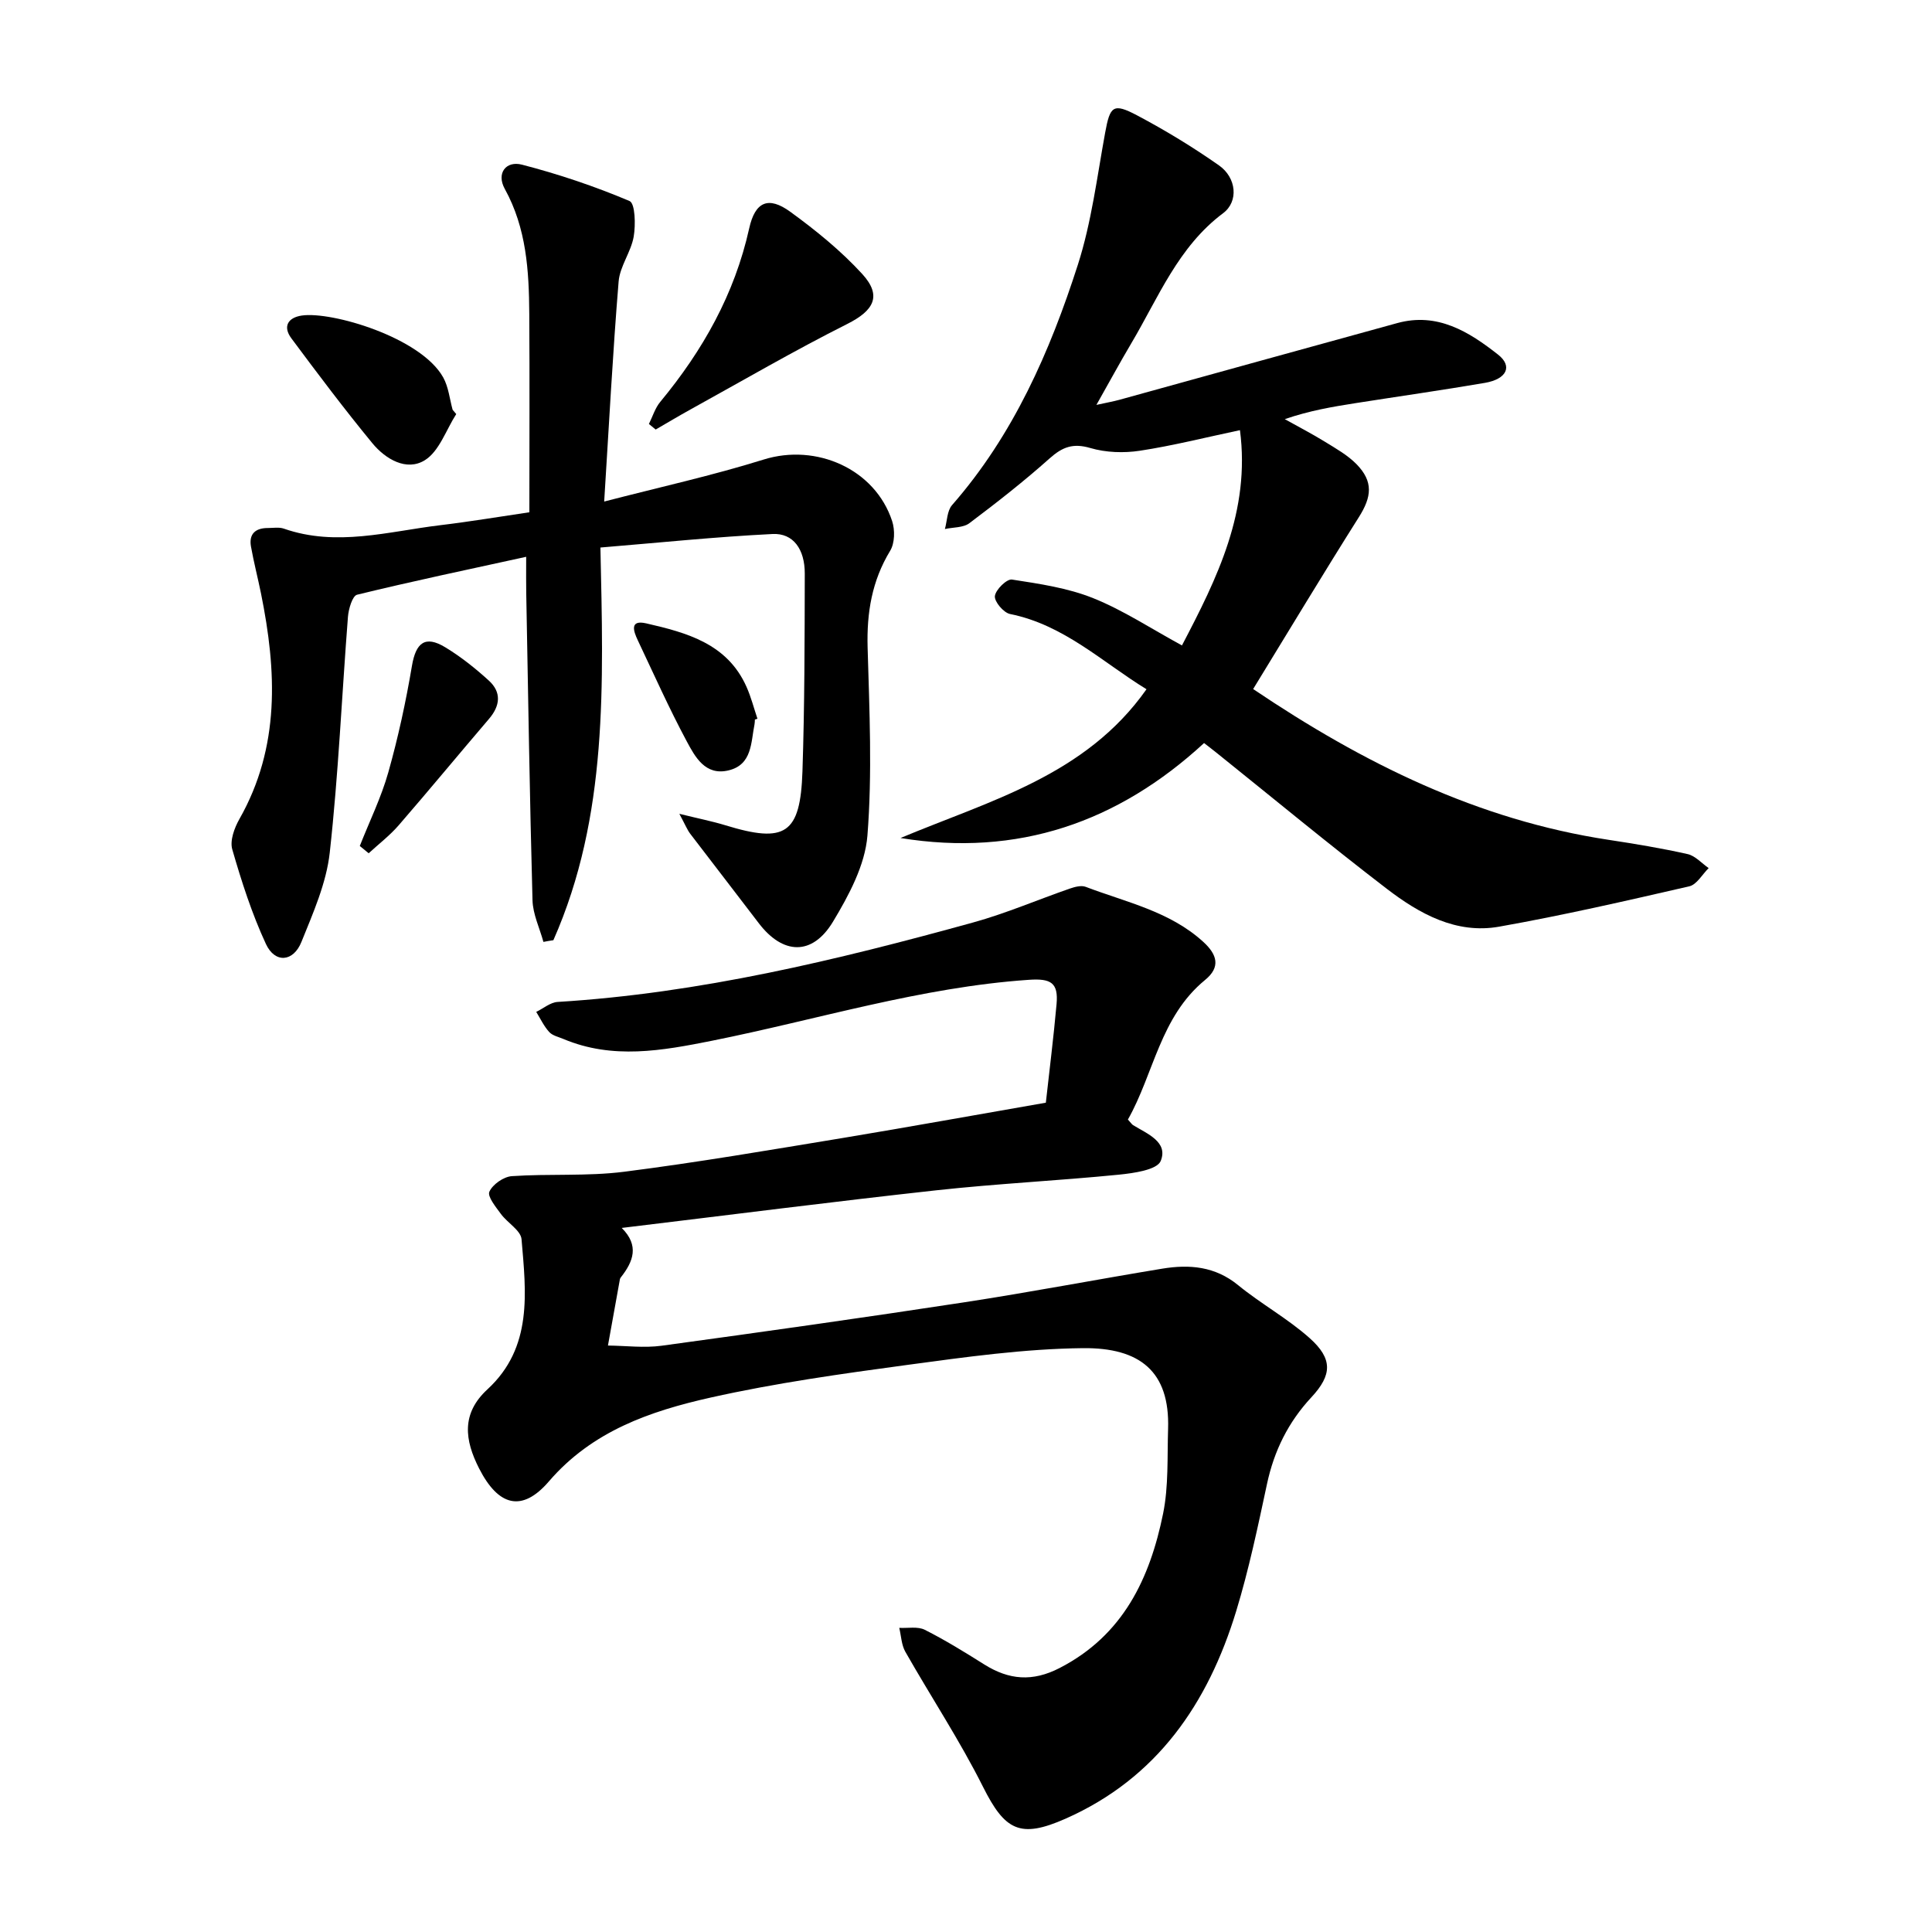 <svg enable-background="new 0 0 400 400" viewBox="0 0 400 400" xmlns="http://www.w3.org/2000/svg"><path d="m216.53 228.3c.73-6.6 1.6-13.49 2.22-20.42.39-4.4-1.14-5.34-5.74-5.02-22.38 1.53-43.76 8.24-65.58 12.61-10.35 2.07-20.57 3.93-30.78-.36-1.01-.43-2.26-.69-2.94-1.44-1.1-1.21-1.82-2.76-2.69-4.17 1.48-.71 2.92-1.97 4.43-2.06 29.38-1.8 57.8-8.66 86.02-16.45 6.81-1.88 13.36-4.71 20.06-7.03 1.02-.35 2.34-.7 3.25-.35 8.37 3.19 17.37 5.05 24.31 11.36 2.9 2.63 3.7 5.23.41 7.92-9.31 7.63-10.62 19.44-15.98 28.9.64.69.81.99 1.06 1.15 2.94 1.8 7.34 3.48 5.73 7.43-.75 1.84-5.57 2.52-8.63 2.83-12.59 1.25-25.25 1.86-37.83 3.24-21.55 2.37-43.06 5.13-65.13 7.79 3.68 3.65 2.39 6.95-.14 10.18-.1.12-.2.27-.23.42-.83 4.58-1.66 9.16-2.48 13.75 3.71.04 7.48.53 11.11.04 20.86-2.85 41.7-5.79 62.51-8.97 13.75-2.1 27.43-4.73 41.16-6.99 5.61-.92 10.92-.49 15.69 3.42 4.76 3.89 10.26 6.9 14.83 10.98 4.77 4.27 4.65 7.6.34 12.23-4.79 5.15-7.72 11.07-9.19 17.94-1.89 8.83-3.75 17.71-6.38 26.34-5.83 19.1-16.37 34.58-35.33 42.97-9.43 4.17-12.56 2.44-17.1-6.62-4.81-9.59-10.76-18.6-16.07-27.94-.81-1.43-.86-3.29-1.26-4.95 1.78.1 3.83-.33 5.28.4 4.23 2.13 8.29 4.64 12.31 7.17 5.11 3.21 9.98 3.65 15.62.74 13.16-6.78 18.68-18.54 21.42-31.98 1.15-5.68.84-11.68 1.03-17.54.38-11.91-5.87-16.82-17.62-16.7-12.14.13-24.3 1.84-36.37 3.47-13.63 1.84-27.31 3.76-40.72 6.76-12.49 2.8-24.51 6.92-33.49 17.36-5.58 6.49-10.48 5.11-14.45-2.69-2.98-5.85-3.74-11.34 1.74-16.38 9.41-8.68 7.98-20.05 7.05-31.07-.16-1.84-2.93-3.39-4.27-5.23-1.06-1.45-2.84-3.62-2.39-4.61.67-1.51 2.95-3.1 4.64-3.22 7.73-.53 15.58.06 23.24-.91 15.2-1.93 30.32-4.53 45.45-7.02 13.71-2.28 27.4-4.76 41.88-7.28z"/><path d="m186.44 173.5c18.52-7.75 38.34-12.92 50.93-30.8-9.1-5.57-17.07-13.33-28.26-15.58-1.33-.27-3.26-2.56-3.13-3.71.16-1.33 2.47-3.59 3.54-3.42 5.69.88 11.54 1.73 16.83 3.86 6.25 2.51 11.98 6.31 18.36 9.78 7.3-13.93 14.2-27.84 12.01-44.57-7.15 1.51-13.89 3.22-20.72 4.26-3.33.51-7.04.38-10.25-.56-3.58-1.06-5.79-.22-8.43 2.14-5.31 4.74-10.93 9.14-16.62 13.42-1.27.96-3.36.83-5.07 1.21.47-1.67.45-3.77 1.48-4.95 12.7-14.51 20.26-31.76 26.05-49.77 2.83-8.81 3.97-18.18 5.65-27.34 1.01-5.51 1.63-6.22 6.64-3.57 5.85 3.1 11.54 6.56 16.95 10.36 3.59 2.53 4.09 7.44.83 9.88-9.33 6.99-13.4 17.49-19.02 26.96-2.33 3.93-4.5 7.94-7.21 12.73 2.14-.47 3.45-.7 4.74-1.05 19.18-5.29 38.35-10.63 57.55-15.89 8.3-2.28 14.84 1.78 20.88 6.54 3.05 2.4 1.79 5.06-2.74 5.84-8.89 1.52-17.82 2.79-26.74 4.19-4.79.75-9.58 1.56-14.69 3.32 2.78 1.55 5.62 3.02 8.33 4.69 2.27 1.4 4.69 2.76 6.53 4.64 3.51 3.6 3.15 6.75.46 10.99-7.41 11.73-14.55 23.62-21.87 35.56 22.79 15.36 46.56 27.12 73.61 31.22 5.47.83 10.95 1.74 16.34 2.95 1.59.36 2.92 1.9 4.36 2.9-1.32 1.3-2.46 3.41-4 3.77-13.09 3.01-26.19 6.02-39.4 8.36-8.88 1.57-16.5-2.68-23.23-7.84-11.95-9.16-23.55-18.77-35.29-28.19-.73-.59-1.48-1.15-2.55-1.99-17.81 16.41-38.58 23.62-62.85 19.66z"/><path d="m112.51 195.01c-.79-2.87-2.18-5.73-2.26-8.62-.58-21.23-.9-42.46-1.3-63.69-.04-2.03-.01-4.06-.01-7.42-12.07 2.64-23.59 5.06-35.01 7.85-.97.24-1.76 2.94-1.89 4.56-1.27 16.28-1.97 32.62-3.77 48.84-.7 6.31-3.44 12.48-5.86 18.48-1.68 4.18-5.48 4.47-7.35.44-2.91-6.27-5.05-12.94-6.97-19.59-.53-1.82.44-4.46 1.48-6.29 8.47-14.93 7.71-30.68 4.47-46.69-.66-3.25-1.5-6.47-2.08-9.73-.46-2.61.94-3.84 3.5-3.83 1.11 0 2.32-.22 3.31.13 10.88 3.8 21.6.59 32.35-.71 6.11-.73 12.18-1.75 18.48-2.68 0-13.86.07-27.49-.02-41.11-.06-8.91-.58-17.71-5.07-25.84-1.79-3.24.25-5.87 3.55-5.02 7.58 1.96 15.07 4.48 22.28 7.53 1.17.49 1.28 4.93.86 7.37-.55 3.18-2.86 6.13-3.12 9.29-1.22 14.83-1.99 29.7-2.99 45.56 11.53-2.99 22.42-5.39 33.03-8.7 10.87-3.39 23.04 1.94 26.59 12.75.6 1.84.55 4.56-.41 6.14-3.79 6.24-4.87 12.83-4.67 20.03.37 12.98.98 26.04-.04 38.95-.49 6.12-3.85 12.37-7.13 17.82-4.29 7.11-10.38 6.85-15.37.3-4.7-6.18-9.47-12.32-14.18-18.5-.63-.83-1.02-1.84-2.26-4.14 4 .99 6.8 1.54 9.52 2.37 12.42 3.81 15.54 1.84 15.97-11.17.45-13.64.45-27.29.48-40.93.01-5.04-2.38-8.41-6.65-8.2-11.78.58-23.52 1.8-35.66 2.8.61 28.31 1.61 55.63-9.74 81.3-.68.09-1.37.22-2.06.35z"/><path d="m134.35 87.78c.77-1.54 1.28-3.3 2.36-4.59 8.79-10.62 15.38-22.29 18.4-35.9 1.23-5.55 3.98-6.73 8.5-3.45 5.31 3.86 10.51 8.08 14.92 12.9 4.14 4.54 2.36 7.58-3.11 10.33-10.98 5.52-21.63 11.72-32.4 17.67-2.45 1.35-4.84 2.79-7.27 4.19-.47-.39-.93-.77-1.4-1.15z"/><path d="m94.46 85.73c-2.11 3.28-3.51 7.69-6.5 9.55-3.78 2.35-8.14-.21-10.86-3.51-5.81-7.06-11.32-14.39-16.78-21.73-1.79-2.41-.74-4.28 2.16-4.71 6.15-.91 24.65 4.51 29.28 12.81 1.1 1.98 1.33 4.45 1.95 6.7.26.3.51.59.75.89z"/><path d="m74.49 175.15c2-5.08 4.44-10.04 5.91-15.26 2.04-7.24 3.64-14.63 4.89-22.04.81-4.79 2.73-6.36 6.89-3.84 3.22 1.95 6.23 4.35 9.02 6.89 2.66 2.42 2.38 5.21.03 7.95-6.26 7.32-12.39 14.75-18.7 22.03-1.84 2.12-4.12 3.86-6.2 5.78-.61-.51-1.22-1.01-1.84-1.51z"/><path d="m156.29 148.98c-.02.32-.01.64-.07.95-.77 3.79-.46 8.41-5.42 9.58-4.79 1.13-6.89-2.81-8.62-6.03-3.66-6.83-6.82-13.92-10.14-20.93-.87-1.84-1.75-4.29 1.75-3.49 8.4 1.93 16.79 4.19 20.77 13.15.94 2.11 1.52 4.39 2.26 6.59-.18.06-.36.12-.53.18z"/></svg>